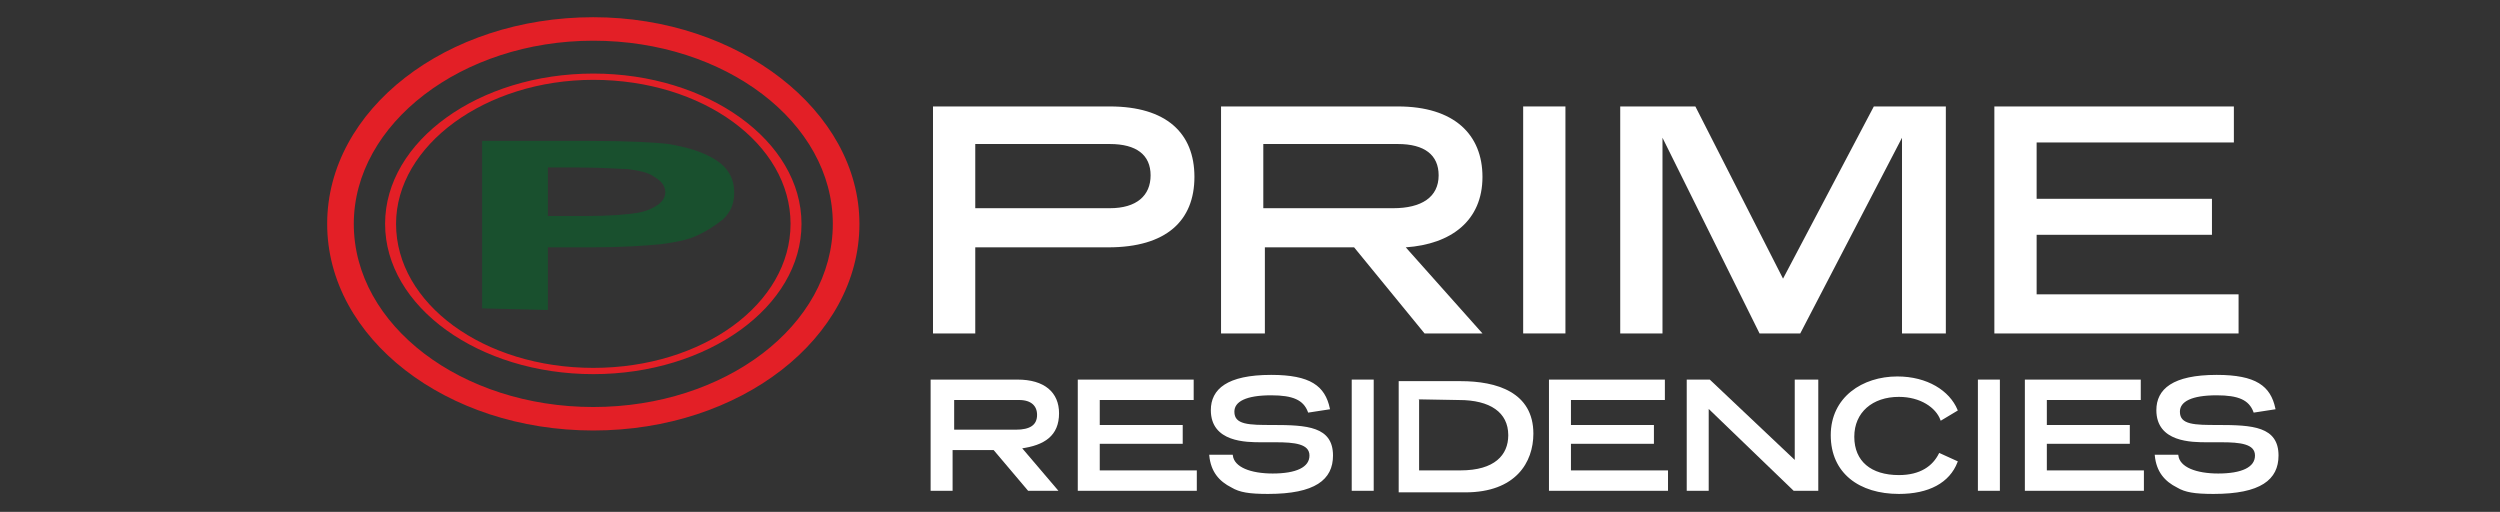 <?xml version="1.0" encoding="utf-8"?>
<!-- Generator: Adobe Illustrator 21.0.0, SVG Export Plug-In . SVG Version: 6.00 Build 0)  -->
<svg version="1.1" id="Layer_1" xmlns="http://www.w3.org/2000/svg" xmlns:xlink="http://www.w3.org/1999/xlink" x="0px" y="0px"
	 viewBox="0 0 159.7 32.7" style="enable-background:new 0 0 159.7 32.7;" xml:space="preserve">
<rect x="0" y="0" width="159.7" height="32.7" fill="#333333" stroke="none"/>
<style type="text/css">
	.st0{display:none;}
	.st1{display:inline;}
	.st2{fill:#FFFFFF;}
	.st3{fill:#AB8900;}
	.st4{display:inline;fill:#FFFFFF;}
	.st5{display:inline;fill:#AB8900;}
	.st6{fill:#E31F26;}
	.st7{fill:#19502E;}
	.st8{fill:#FFFFFF;stroke:#FFFFFF;stroke-width:0.104;stroke-miterlimit:10;}
	.st9{fill:#19502E;stroke:#19502E;stroke-width:0.104;stroke-miterlimit:10;}
</style>
<g id="Layer_1_1_" class="st0">
	<rect class="st1" width="307" height="164"/>
</g>
<g id="Layer_2" class="st0">
	<g class="st1">
		<path class="st2" d="M21,24.2c1.7,0,3.2,0.2,4.4,0.5c1.2,0.3,2.2,0.8,3,1.4s1.4,1.4,1.8,2.3s0.6,1.9,0.6,3c0,0.7-0.1,1.3-0.3,1.9
			c-0.2,0.6-0.5,1.2-0.9,1.7s-1,1-1.6,1.4s-1.4,0.8-2.3,1.1c4,0.8,6,2.9,6,6.3c0,1.2-0.2,2.2-0.7,3.2c-0.4,1-1.1,1.8-1.9,2.5
			s-1.9,1.2-3.1,1.6c-1.2,0.4-2.6,0.6-4.1,0.6H12V24.2H21z M16.1,27.4v9h4.7c2,0,3.5-0.4,4.5-1.2s1.5-1.9,1.5-3.3
			c0-1.6-0.5-2.7-1.4-3.4c-0.9-0.7-2.4-1.1-4.4-1.1C21,27.4,16.1,27.4,16.1,27.4z M21.8,48.5c1,0,1.9-0.1,2.7-0.4
			c0.7-0.2,1.3-0.6,1.8-1s0.8-0.9,1-1.5s0.3-1.2,0.3-1.9c0-1.4-0.5-2.4-1.4-3.2s-2.4-1.2-4.4-1.2H16v9.2
			C16,48.5,21.8,48.5,21.8,48.5z"/>
	</g>
	<g class="st1">
		<path class="st3" d="M46.5,48.5c1.1,0,2.1-0.2,3-0.6c0.9-0.4,1.6-0.9,2.2-1.6c0.6-0.7,1.1-1.5,1.4-2.4c0.3-0.9,0.5-2,0.5-3.1V24.2
			h4.1v16.7c0,1.6-0.3,3.1-0.8,4.5S55.7,48,54.7,49s-2.1,1.8-3.5,2.3c-1.4,0.6-2.9,0.8-4.6,0.8s-3.3-0.3-4.6-0.8
			c-1.4-0.6-2.5-1.3-3.5-2.3s-1.7-2.2-2.2-3.6c-0.5-1.4-0.8-2.9-0.8-4.5V24.2h4.1v16.7c0,1.1,0.2,2.2,0.5,3.1
			c0.3,0.9,0.8,1.7,1.4,2.4s1.3,1.2,2.2,1.6C44.4,48.3,45.4,48.5,46.5,48.5z"/>
	</g>
	<path class="st4" d="M67,51.7h-4.1V24.2H67V51.7z"/>
	<path class="st4" d="M88.4,48.3v3.4H72.7V24.2h4.1v24.1C76.8,48.3,88.4,48.3,88.4,48.3z"/>
	<path class="st4" d="M115.3,38c0,2.1-0.3,3.9-1,5.6c-0.7,1.7-1.6,3.1-2.8,4.3s-2.6,2.1-4.3,2.8c-1.7,0.7-3.5,1-5.6,1H91.2V24.2
		h10.4c2,0,3.9,0.3,5.6,1s3.1,1.6,4.3,2.8c1.2,1.2,2.1,2.7,2.8,4.4C115,34,115.3,35.9,115.3,38z M111.1,38c0-1.6-0.2-3.1-0.7-4.4
		c-0.4-1.3-1.1-2.4-1.9-3.3s-1.8-1.6-3-2.1s-2.5-0.7-3.9-0.7h-6.3v21h6.3c1.4,0,2.8-0.2,3.9-0.7s2.2-1.2,3-2.1s1.5-2,1.9-3.3
		C110.9,41.1,111.1,39.6,111.1,38z"/>
	<path class="st4" d="M123.4,51.7h-4.1V24.2h4.1V51.7z"/>
	<path class="st4" d="M151.6,24.2v27.6h-2.1c-0.3,0-0.6-0.1-0.8-0.2s-0.4-0.3-0.6-0.6l-15.6-20.1c0,0.3,0,0.7,0.1,1
		c0,0.3,0,0.6,0,0.9v18.9H129V24.2h2.1c0.4,0,0.6,0,0.8,0.1s0.4,0.3,0.6,0.6L148.2,45c0-0.4-0.1-0.7-0.1-1.1s0-0.7,0-1V24.2H151.6z"
		/>
	<path class="st4" d="M179.8,38.3v10.8c-1.4,1-2.9,1.7-4.5,2.2S172,52,170.2,52c-2.2,0-4.2-0.3-6-1s-3.3-1.7-4.6-2.9
		s-2.2-2.7-2.9-4.5c-0.7-1.7-1-3.6-1-5.7c0-2.1,0.3-4,1-5.7s1.6-3.2,2.8-4.5c1.2-1.2,2.7-2.2,4.5-2.9c1.7-0.7,3.7-1,5.9-1
		c1.1,0,2.1,0.1,3.1,0.2s1.8,0.4,2.6,0.7c0.8,0.3,1.6,0.7,2.2,1.1c0.7,0.4,1.3,0.9,1.9,1.4l-1.2,1.8c-0.2,0.3-0.4,0.5-0.7,0.6
		s-0.6,0-1-0.2c-0.3-0.2-0.7-0.4-1.1-0.7c-0.4-0.3-0.9-0.5-1.4-0.7c-0.6-0.2-1.2-0.4-1.9-0.6s-1.6-0.2-2.6-0.2
		c-1.5,0-2.9,0.2-4.1,0.7c-1.2,0.5-2.3,1.2-3.1,2.1c-0.9,0.9-1.5,2-2,3.3s-0.7,2.8-0.7,4.4c0,1.7,0.2,3.2,0.7,4.5s1.2,2.5,2.1,3.4
		c0.9,0.9,2,1.6,3.2,2.1s2.7,0.7,4.3,0.7c0.6,0,1.2,0,1.7-0.1s1-0.2,1.5-0.3s1-0.3,1.4-0.5s0.9-0.4,1.4-0.6v-5.8H172
		c-0.3,0-0.5-0.1-0.6-0.2c-0.2-0.2-0.2-0.3-0.2-0.6V38h8.6V38.3z"/>
	<g class="st1">
		<path class="st2" d="M17.3,64.9v7.7h10v4.5h-10v11.1h-5.8V60.4h17.7v4.5H17.3z"/>
		<path class="st2" d="M45,83.7c0.9,0,1.8-0.2,2.5-0.5s1.4-0.8,1.9-1.3c0.5-0.6,0.9-1.3,1.2-2.1C50.8,79,51,78,51,77V60.4h5.8V77
			c0,1.7-0.3,3.2-0.8,4.7c-0.5,1.4-1.3,2.6-2.3,3.7c-1,1-2.2,1.8-3.7,2.4c-1.4,0.6-3.1,0.9-4.9,0.9s-3.5-0.3-4.9-0.9
			c-1.5-0.6-2.7-1.4-3.7-2.4s-1.8-2.2-2.3-3.7c-0.5-1.4-0.8-3-0.8-4.7V60.4H39V77c0,1,0.1,1.9,0.4,2.8c0.3,0.8,0.7,1.5,1.2,2.1
			s1.1,1,1.9,1.3C43.2,83.5,44,83.7,45,83.7z"/>
		<path class="st2" d="M82.3,65.1h-8.1v23.2h-5.8V65.1h-8.1v-4.6h22.1L82.3,65.1L82.3,65.1z"/>
		<path class="st2" d="M97.5,83.7c0.9,0,1.8-0.2,2.5-0.5s1.4-0.8,1.9-1.3c0.5-0.6,0.9-1.3,1.2-2.1c0.3-0.8,0.4-1.7,0.4-2.8V60.4h5.8
			V77c0,1.7-0.3,3.2-0.8,4.7c-0.5,1.4-1.3,2.6-2.3,3.7c-1,1-2.2,1.8-3.7,2.4c-1.4,0.6-3.1,0.9-4.9,0.9s-3.5-0.3-4.9-0.9
			c-1.5-0.6-2.7-1.4-3.7-2.4s-1.8-2.2-2.3-3.7c-0.5-1.4-0.8-3-0.8-4.7V60.4h5.8V77c0,1,0.1,1.9,0.4,2.8c0.3,0.8,0.7,1.5,1.2,2.1
			s1.1,1,1.9,1.3C95.7,83.5,96.6,83.7,97.5,83.7z"/>
		<path class="st2" d="M137.3,88.3h-5.2c-1,0-1.7-0.4-2.1-1.1l-5.3-8.5c-0.2-0.3-0.5-0.6-0.7-0.7c-0.3-0.2-0.6-0.2-1.2-0.2h-2v10.6
			H115v-28h8.8c1.9,0,3.6,0.2,5,0.6c1.4,0.4,2.5,1,3.4,1.7s1.5,1.6,1.9,2.6s0.6,2.1,0.6,3.3c0,0.9-0.1,1.8-0.4,2.6
			c-0.3,0.8-0.6,1.6-1.1,2.3c-0.5,0.7-1.1,1.3-1.8,1.8s-1.6,0.9-2.5,1.3c0.4,0.2,0.7,0.5,1,0.7c0.3,0.3,0.6,0.6,0.9,1L137.3,88.3z
			 M123.8,73.6c0.9,0,1.7-0.1,2.4-0.4c0.7-0.2,1.2-0.6,1.7-1c0.4-0.4,0.8-0.9,1-1.5s0.3-1.2,0.3-1.8c0-1.3-0.4-2.3-1.3-3.1
			c-0.9-0.7-2.2-1.1-4-1.1h-3v8.8L123.8,73.6L123.8,73.6z"/>
		<path class="st2" d="M146.2,64.9v7.2h9.3v4.4h-9.3v7.3h11.9v4.5h-17.7V60.4h17.7v4.5H146.2z"/>
		<path class="st2" d="M177.9,65.8c-0.2,0.3-0.4,0.5-0.5,0.6s-0.4,0.2-0.7,0.2s-0.6-0.1-0.9-0.3c-0.3-0.2-0.7-0.4-1.1-0.6
			s-0.9-0.4-1.5-0.6s-1.2-0.3-2-0.3c-1.3,0-2.3,0.3-3,0.9s-1,1.4-1,2.3c0,0.6,0.2,1.1,0.5,1.5c0.4,0.4,0.8,0.8,1.4,1
			c0.6,0.3,1.3,0.6,2,0.8c0.8,0.2,1.5,0.5,2.3,0.8s1.6,0.6,2.3,1c0.8,0.4,1.4,0.8,2,1.4s1.1,1.3,1.4,2.1c0.4,0.8,0.5,1.8,0.5,3
			c0,1.3-0.2,2.5-0.7,3.6s-1.1,2.1-1.9,2.9c-0.8,0.8-1.9,1.5-3.1,1.9c-1.2,0.5-2.6,0.7-4.2,0.7c-0.9,0-1.8-0.1-2.6-0.3
			c-0.9-0.2-1.7-0.4-2.5-0.7c-0.8-0.3-1.6-0.7-2.3-1.2c-0.7-0.4-1.3-0.9-1.9-1.5l1.7-2.7c0.1-0.2,0.3-0.4,0.6-0.5
			c0.2-0.1,0.5-0.2,0.7-0.2c0.3,0,0.7,0.1,1.1,0.4c0.4,0.3,0.8,0.5,1.3,0.8s1.1,0.6,1.7,0.8c0.7,0.3,1.4,0.4,2.4,0.4
			c1.3,0,2.4-0.3,3.1-0.9c0.7-0.6,1.1-1.5,1.1-2.7c0-0.7-0.2-1.3-0.5-1.7c-0.4-0.4-0.8-0.8-1.4-1.1c-0.6-0.3-1.3-0.5-2-0.8
			c-0.8-0.2-1.5-0.4-2.3-0.7c-0.8-0.3-1.6-0.6-2.3-0.9s-1.4-0.8-2-1.4s-1.1-1.3-1.4-2.2c-0.4-0.9-0.5-2-0.5-3.2c0-1,0.2-2,0.6-3
			c0.4-1,1-1.8,1.8-2.6s1.8-1.4,2.9-1.8s2.5-0.7,4-0.7c1.7,0,3.2,0.3,4.7,0.8c1.4,0.5,2.6,1.2,3.6,2.2L177.9,65.8z"/>
	</g>
	<path class="st5" d="M58.8,13.8c0.9,0.4,1.6,0.9,2.2,1.6c0.6,0.7,1.1,1.5,1.4,2.4c0.3,0.9,0.5,2,0.5,3.1v16.7H67V20.9
		c0-1.6-0.3-3.1-0.8-4.5S65,13.8,64,12.8s-2.1-1.8-3.5-2.3c-1.4-0.6-2.9-0.8-4.6-0.8c-1.7,0-3.3,0.3-4.6,0.8
		c-1.4,0.6-2.5,1.3-3.5,2.3s-1.7,2.2-2.2,3.6s-0.8,2.9-0.8,4.5v16.7h4.1V20.9c0-1.1,0.2-2.2,0.5-3.1s0.8-1.7,1.4-2.4
		c0.6-0.7,1.3-1.2,2.2-1.6c0.9-0.4,1.9-0.6,3-0.6C57,13.3,58,13.4,58.8,13.8"/>
</g>
<g>
	<g>
		<path class="st6" d="M37.9,1.1L37.9,1.1c-9.4,0-17,5.9-17,13.2s7.6,13.2,17,13.2l0,0c9.4,0,17-5.9,17-13.2
			C54.9,7.1,47.2,1.1,37.9,1.1z M37.9,26L37.9,26c-8.4,0-15.3-5.2-15.3-11.7c0-6.4,6.9-11.7,15.3-11.7l0,0c8.4,0,15.3,5.2,15.3,11.7
			S46.3,26,37.9,26z"/>
		<path class="st6" d="M37.9,4.7L37.9,4.7c-7.3,0-13.3,4.3-13.3,9.6s6,9.6,13.3,9.6l0,0c7.3,0,13.3-4.3,13.3-9.6S45.2,4.7,37.9,4.7z
			 M37.9,23.5L37.9,23.5c-7,0-12.6-4.1-12.6-9.2c0-5,5.7-9.2,12.6-9.2l0,0c7,0,12.6,4.1,12.6,9.2S44.9,23.5,37.9,23.5z"/>
		<path class="st7" d="M30.8,19.7V9h6.8c2.6,0,4.3,0.1,5.1,0.2c1.2,0.2,2.2,0.5,3,1s1.2,1.2,1.2,2.1c0,0.7-0.2,1.2-0.7,1.7
			c-0.5,0.4-1.1,0.8-1.8,1.1s-1.5,0.4-2.2,0.5c-1,0.1-2.5,0.2-4.4,0.2H35v4L30.8,19.7L30.8,19.7z M35,10.8v3h2.3
			c1.7,0,2.8-0.1,3.4-0.2c0.6-0.1,1-0.3,1.3-0.5s0.5-0.5,0.5-0.8c0-0.4-0.2-0.7-0.7-1c-0.4-0.3-1-0.4-1.7-0.5
			c-0.5,0-1.5-0.1-3.1-0.1h-2V10.8z"/>
		<g>
			<path class="st2" d="M62.3,15.8v5.5h-2.7V6.8h11.3c3.6,0,5.4,1.7,5.4,4.5s-1.8,4.5-5.5,4.5H62.3z M62.3,9.2v4.1h8.6
				c1.7,0,2.6-0.8,2.6-2.1s-0.9-2-2.6-2C70.9,9.2,62.3,9.2,62.3,9.2z"/>
			<path class="st2" d="M94.7,21.3H91l-4.5-5.5h-5.7v5.5H78V6.8h11.3c3.6,0,5.4,1.8,5.4,4.5c0,2.8-2,4.3-4.9,4.5L94.7,21.3z
				 M80.7,9.2v4.1H89c1.8,0,2.9-0.7,2.9-2.1c0-1.3-0.9-2-2.6-2C89.3,9.2,80.7,9.2,80.7,9.2z"/>
			<path class="st2" d="M100,21.3h-2.7V6.8h2.7V21.3z"/>
			<path class="st2" d="M124.2,21.3h-2.7V8.8L115,21.3h-2.6l-6.2-12.5v12.5h-2.7V6.8h4.8l5.6,11l5.8-11h4.6v14.5H124.2z"/>
			<path class="st2" d="M142.7,9.1h-12.6v3.6h11.2V15h-11.2v3.8H143v2.5h-15.6V6.8h15.3V9.1z"/>
		</g>
		<g>
			<path class="st8" d="M67.5,31.3h-1.8l-2.2-2.6h-2.7v2.6h-1.3v-7H65c1.7,0,2.6,0.8,2.6,2.1c0,1.4-0.9,2-2.4,2.2L67.5,31.3z
				 M60.9,25.5v2h4c0.9,0,1.4-0.3,1.4-1c0-0.6-0.4-1-1.2-1H60.9z"/>
			<path class="st8" d="M76.2,25.5h-6v1.7h5.3v1.1h-5.3v1.8h6.2v1.2h-7.5v-7h7.3V25.5z"/>
			<path class="st8" d="M83.6,26.3c-0.3-0.8-1-1.1-2.4-1.1c-1.6,0-2.4,0.4-2.4,1.1c0,0.9,1,0.9,2.5,0.9c2.2,0,3.8,0.1,3.8,1.9
				c0,1.5-1.1,2.4-4.1,2.4c-1.2,0-1.8-0.1-2.3-0.4c-0.8-0.4-1.3-1-1.4-2h1.4c0.1,0.8,1.2,1.2,2.6,1.2c1.5,0,2.4-0.4,2.4-1.2
				c0-0.8-1-0.9-2.2-0.9c-0.4,0-0.4,0-0.9,0c-1,0-3.2,0-3.2-2c0-1.3,1-2.2,3.8-2.2c2.5,0,3.4,0.7,3.7,2.1L83.6,26.3z"/>
			<path class="st8" d="M87.7,31.3h-1.3v-7h1.3V31.3z"/>
			<path class="st8" d="M93.3,24.4c2.3,0,4.6,0.7,4.6,3.3c0,1.8-1.1,3.7-4.3,3.7h-4.2v-7H93.3z M90.6,25.5v4.6h2.7
				c2.2,0,3.1-1,3.1-2.3c0-1.5-1.2-2.3-3.2-2.3C93.2,25.5,90.6,25.5,90.6,25.5z"/>
			<path class="st8" d="M106.3,25.5h-6v1.7h5.3v1.1h-5.3v1.8h6.2v1.2H99v-7h7.3V25.5z"/>
			<path class="st8" d="M115.9,31.3h-1.3l-5.5-5.3v5.3h-1.3v-7h1.4l5.5,5.2v-5.2h1.4v7H115.9z"/>
			<path class="st8" d="M124,26.8c-0.3-0.8-1.3-1.5-2.7-1.5c-1.7,0-2.9,1-2.9,2.6s1.1,2.5,2.9,2.5c1.4,0,2.2-0.6,2.6-1.4l1.1,0.5
				c-0.5,1.3-1.8,2-3.7,2c-2.5,0-4.3-1.3-4.3-3.7s2-3.7,4.2-3.7c1.9,0,3.3,0.9,3.8,2.1L124,26.8z"/>
			<path class="st8" d="M127.7,31.3h-1.3v-7h1.3V31.3z"/>
			<path class="st8" d="M136.7,25.5h-6v1.7h5.3v1.1h-5.3v1.8h6.2v1.2h-7.5v-7h7.3V25.5z"/>
			<path class="st8" d="M144,26.3c-0.3-0.8-1-1.1-2.4-1.1c-1.6,0-2.4,0.4-2.4,1.1c0,0.9,1,0.9,2.5,0.9c2.2,0,3.8,0.1,3.8,1.9
				c0,1.5-1.1,2.4-4.1,2.4c-1.2,0-1.8-0.1-2.3-0.4c-0.8-0.4-1.3-1-1.4-2h1.4c0.1,0.8,1.2,1.2,2.6,1.2c1.5,0,2.4-0.4,2.4-1.2
				c0-0.8-1-0.9-2.2-0.9c-0.4,0-0.4,0-0.9,0c-1,0-3.2,0-3.2-2c0-1.3,1-2.2,3.8-2.2c2.5,0,3.4,0.7,3.7,2.1L144,26.3z"/>
		</g>
	</g>
</g>
<g class="st0">
	<g class="st1">
		<path class="st6" d="M37.9,1.2L37.9,1.2c-9.4,0-17,5.9-17,13.2s7.6,13.2,17,13.2l0,0c9.4,0,17-5.9,17-13.2
			C54.9,7.2,47.3,1.2,37.9,1.2z M37.9,26.1L37.9,26.1c-8.4,0-15.3-5.2-15.3-11.7c0-6.4,6.9-11.7,15.3-11.7l0,0
			c8.4,0,15.3,5.2,15.3,11.7C53.3,20.9,46.4,26.1,37.9,26.1z"/>
		<path class="st6" d="M37.9,4.8L37.9,4.8c-7.3,0-13.3,4.3-13.3,9.6s6,9.6,13.3,9.6l0,0c7.3,0,13.3-4.3,13.3-9.6
			C51.3,9.1,45.3,4.8,37.9,4.8z M37.9,23.6L37.9,23.6c-7,0-12.6-4.1-12.6-9.2c0-5,5.7-9.2,12.6-9.2l0,0c7,0,12.6,4.1,12.6,9.2
			C50.6,19.5,44.9,23.6,37.9,23.6z"/>
		<path class="st7" d="M30.8,19.8V9.1h6.8c2.6,0,4.3,0.1,5.1,0.2c1.2,0.2,2.2,0.5,3,1s1.2,1.2,1.2,2.1c0,0.7-0.2,1.2-0.7,1.7
			c-0.5,0.4-1.1,0.8-1.8,1.1s-1.5,0.4-2.2,0.5c-1,0.1-2.5,0.2-4.4,0.2H35v4L30.8,19.8L30.8,19.8z M35.1,10.9v3h2.3
			c1.7,0,2.8-0.1,3.4-0.2c0.6-0.1,1-0.3,1.3-0.5s0.5-0.5,0.5-0.8c0-0.4-0.2-0.7-0.7-1c-0.4-0.3-1-0.4-1.7-0.5
			c-0.5,0-1.5-0.1-3.1-0.1h-2V10.9z"/>
		<g>
			<path class="st7" d="M62.3,15.9v5.5h-2.7V6.9h11.3c3.6,0,5.4,1.7,5.4,4.5s-1.8,4.5-5.5,4.5H62.3z M62.3,9.3v4.1h8.6
				c1.7,0,2.6-0.8,2.6-2.1s-0.9-2-2.6-2C70.9,9.2,62.3,9.2,62.3,9.3z"/>
			<path class="st7" d="M94.7,21.4H91l-4.5-5.5h-5.7v5.5h-2.7V6.9h11.3c3.6,0,5.4,1.8,5.4,4.5c0,2.8-2,4.3-4.9,4.5L94.7,21.4z
				 M80.8,9.3v4.1h8.3c1.8,0,2.9-0.7,2.9-2.1c0-1.3-0.9-2-2.6-2C89.4,9.2,80.8,9.2,80.8,9.3z"/>
			<path class="st7" d="M100.1,21.4h-2.7V6.9h2.7V21.4z"/>
			<path class="st7" d="M124.2,21.4h-2.7V8.9L115,21.4h-2.6l-6.2-12.5v12.5h-2.7V6.9h4.8l5.6,11l5.8-11h4.6v14.5H124.2z"/>
			<path class="st7" d="M142.7,9.2h-12.6v3.6h11.2v2.3h-11.2v3.8H143v2.5h-15.6V6.9h15.3V9.2z"/>
		</g>
		<g>
			<path class="st9" d="M67.6,31.4h-1.8l-2.2-2.6h-2.7v2.6h-1.3v-7H65c1.7,0,2.6,0.8,2.6,2.1c0,1.4-0.9,2-2.4,2.2L67.6,31.4z
				 M60.9,25.6v2h4c0.9,0,1.4-0.3,1.4-1c0-0.6-0.4-1-1.2-1H60.9z"/>
			<path class="st9" d="M76.3,25.6h-6v1.7h5.3v1.1h-5.3v1.8h6.1v1.2h-7.5v-7h7.3L76.3,25.6L76.3,25.6z"/>
			<path class="st9" d="M83.6,26.4c-0.3-0.8-1-1.1-2.4-1.1c-1.6,0-2.4,0.4-2.4,1.1c0,0.9,1,0.9,2.5,0.9c2.2,0,3.8,0.1,3.8,1.9
				c0,1.5-1.1,2.4-4.1,2.4c-1.2,0-1.8-0.1-2.3-0.4c-0.8-0.4-1.3-1-1.4-2h1.4c0.1,0.8,1.2,1.2,2.6,1.2c1.5,0,2.4-0.4,2.4-1.2
				c0-0.8-1-0.9-2.2-0.9c-0.4,0-0.4,0-0.9,0c-1,0-3.2,0-3.2-2c0-1.3,1-2.2,3.8-2.2c2.5,0,3.4,0.7,3.7,2.1L83.6,26.4z"/>
			<path class="st9" d="M87.7,31.4h-1.3v-7h1.3V31.4z"/>
			<path class="st9" d="M93.3,24.5c2.3,0,4.6,0.7,4.6,3.3c0,1.8-1.1,3.7-4.3,3.7h-4.2v-7H93.3z M90.7,25.6v4.6h2.7
				c2.2,0,3.1-1,3.1-2.3c0-1.5-1.2-2.3-3.2-2.3C93.3,25.6,90.7,25.6,90.7,25.6z"/>
			<path class="st9" d="M106.3,25.6h-6v1.7h5.3v1.1h-5.3v1.8h6.2v1.2H99v-7h7.3V25.6z"/>
			<path class="st9" d="M116,31.4h-1.3l-5.5-5.3v5.3h-1.3v-7h1.4l5.5,5.2v-5.2h1.4v7H116z"/>
			<path class="st9" d="M124,26.9c-0.3-0.8-1.3-1.5-2.7-1.5c-1.7,0-2.9,1-2.9,2.6s1.1,2.5,2.9,2.5c1.4,0,2.2-0.6,2.6-1.4l1.1,0.5
				c-0.5,1.3-1.8,2-3.7,2c-2.5,0-4.3-1.3-4.3-3.7s2-3.7,4.2-3.7c1.9,0,3.3,0.9,3.8,2.1L124,26.9z"/>
			<path class="st9" d="M127.7,31.4h-1.3v-7h1.3V31.4z"/>
			<path class="st9" d="M136.7,25.6h-6v1.7h5.3v1.1h-5.3v1.8h6.2v1.2h-7.5v-7h7.3V25.6z"/>
			<path class="st9" d="M144.1,26.4c-0.3-0.8-1-1.1-2.4-1.1c-1.6,0-2.4,0.4-2.4,1.1c0,0.9,1,0.9,2.5,0.9c2.2,0,3.8,0.1,3.8,1.9
				c0,1.5-1.1,2.4-4.1,2.4c-1.2,0-1.8-0.1-2.3-0.4c-0.8-0.4-1.3-1-1.4-2h1.4c0.1,0.8,1.2,1.2,2.6,1.2c1.5,0,2.4-0.4,2.4-1.2
				c0-0.8-1-0.9-2.2-0.9c-0.4,0-0.4,0-0.9,0c-1,0-3.2,0-3.2-2c0-1.3,1-2.2,3.8-2.2c2.5,0,3.4,0.7,3.7,2.1L144.1,26.4z"/>
		</g>
	</g>
</g>
</svg>
